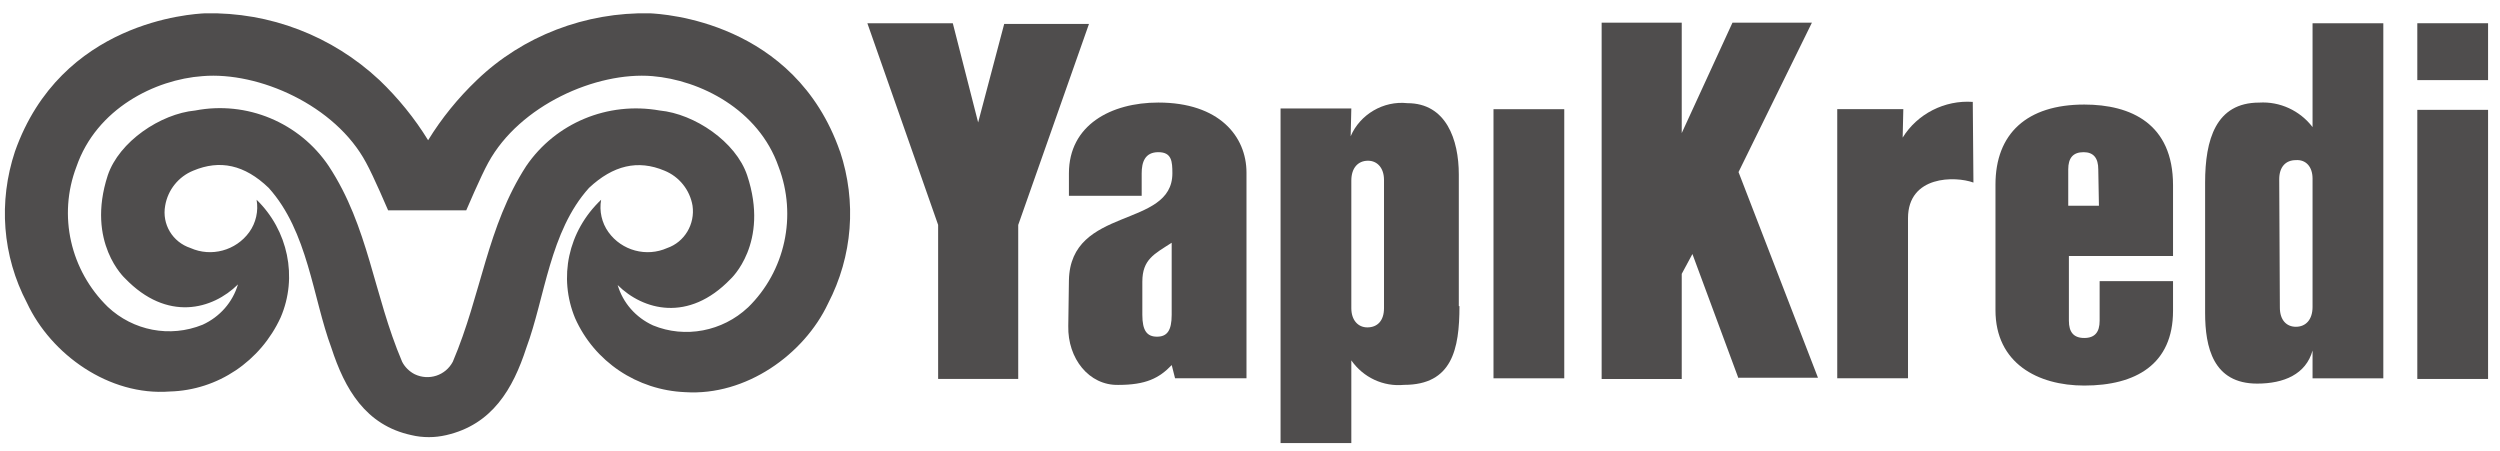 <svg width="183" height="33" viewBox="0 0 183 33" fill="none" xmlns="http://www.w3.org/2000/svg">
<path d="M61.486 11.088C58.162 1.555 48.536 1.021 47.561 0.974C42.87 0.878 38.275 2.62 34.907 5.861C33.537 7.167 32.317 8.667 31.338 10.265C30.359 8.667 29.139 7.167 27.773 5.861C24.302 2.62 19.758 0.875 15.02 0.974C14.041 1.021 4.467 1.555 1.095 11.088C-0.125 14.768 0.167 18.734 1.975 22.173C3.736 25.948 7.984 28.998 12.433 28.658C15.951 28.563 19.078 26.431 20.543 23.237C21.814 20.285 21.08 16.85 18.783 14.622C18.929 15.445 18.735 16.316 18.246 16.993C17.267 18.346 15.462 18.833 13.946 18.156C12.627 17.721 11.845 16.414 12.09 15.057C12.287 13.894 13.069 12.928 14.143 12.493C16.097 11.67 17.905 12.058 19.666 13.751C22.548 16.945 22.892 21.785 24.258 25.465C25.237 28.465 26.749 31.128 30.121 31.852C30.512 31.948 30.95 31.998 31.392 31.998C31.834 31.998 32.221 31.951 32.663 31.852C36.035 31.077 37.551 28.465 38.526 25.465C39.896 21.785 40.236 16.945 43.118 13.751C44.879 12.105 46.687 11.67 48.641 12.493C49.715 12.928 50.497 13.898 50.694 15.057C50.888 16.411 50.106 17.721 48.838 18.156C47.322 18.833 45.514 18.35 44.539 16.993C44.049 16.316 43.855 15.445 44.002 14.622C41.558 16.945 40.875 20.333 42.095 23.285C43.512 26.479 46.639 28.56 50.157 28.706C54.603 28.995 58.855 25.948 60.612 22.22C62.42 18.734 62.712 14.765 61.492 11.088H61.486ZM54.742 22.513C52.887 24.254 50.151 24.788 47.802 23.819C46.531 23.237 45.603 22.172 45.212 20.866C47.068 22.706 50.392 23.625 53.471 20.431C53.471 20.431 56.354 17.819 54.692 12.833C53.862 10.364 50.831 8.333 48.292 8.089C44.481 7.412 40.668 9.007 38.52 12.153C35.638 16.605 35.247 21.543 33.146 26.479C32.609 27.495 31.386 27.883 30.363 27.397C29.972 27.203 29.628 26.863 29.435 26.479C27.334 21.54 26.991 16.605 24.061 12.153C21.91 8.959 18.052 7.361 14.289 8.089C11.747 8.33 8.719 10.364 7.889 12.833C6.278 17.771 9.16 20.383 9.16 20.383C12.239 23.577 15.56 22.659 17.419 20.819C17.029 22.125 16.101 23.189 14.829 23.771C12.437 24.74 9.748 24.206 7.892 22.465C5.156 19.802 4.228 15.785 5.595 12.204C7.06 7.946 11.359 5.816 14.829 5.572C18.935 5.232 24.553 7.701 26.8 11.912C27.337 12.881 28.411 15.398 28.411 15.398H34.128C34.128 15.398 35.202 12.881 35.739 11.912C38.037 7.701 43.655 5.232 47.758 5.572C51.228 5.861 55.527 7.993 56.992 12.204C58.359 15.785 57.482 19.85 54.746 22.513H54.742Z" fill="#4F4D4D"/>
<path d="M176.9 1.701H182.127V5.864H176.947V1.701H176.9Z" fill="#4F4D4D"/>
<path d="M74.534 16.462V27.74H68.671V16.462L63.491 1.701H69.745L71.6 8.963L73.507 1.752H79.713L74.534 16.465V16.462Z" fill="#4F4D4D"/>
<path d="M86.015 27.692L85.77 26.723C84.843 27.692 83.864 28.175 81.862 28.175C79.713 28.223 78.147 26.24 78.198 23.866L78.245 20.526C78.344 15.057 85.818 16.751 85.818 12.687C85.818 11.816 85.77 11.139 84.792 11.139C83.813 11.139 83.571 11.864 83.571 12.687V14.333H78.245V12.687C78.245 9.153 81.325 7.507 84.792 7.507C89.237 7.507 91.243 9.976 91.243 12.636V27.689H86.015V27.692ZM85.77 17.768C84.499 18.591 83.619 18.979 83.619 20.625V23.047C83.619 24.209 83.962 24.645 84.693 24.645C85.424 24.645 85.767 24.209 85.767 23.047V17.771L85.77 17.768Z" fill="#4F4D4D"/>
<path d="M106.832 22.414C106.832 25.56 106.295 28.172 102.778 28.172C101.262 28.318 99.797 27.638 98.917 26.38V32.431H93.737V7.939H98.917L98.869 9.973C99.552 8.375 101.262 7.361 103.022 7.552C105.857 7.552 106.785 10.215 106.785 12.779V22.411H106.832V22.414ZM101.309 13.17C101.309 12.299 100.82 11.765 100.137 11.765C99.403 11.765 98.917 12.299 98.917 13.218V22.56C98.917 23.431 99.406 23.965 100.089 23.965C100.823 23.965 101.309 23.482 101.309 22.56V13.17Z" fill="#4F4D4D"/>
<path d="M109.324 7.993H114.504V27.692H109.324V7.993Z" fill="#4F4D4D"/>
<path d="M127.256 27.692L123.885 18.594L123.103 20.047V27.743H117.24V1.657H123.103V9.741L126.818 1.657H132.633L127.26 12.595L133.075 27.648H127.26V27.695L127.256 27.692Z" fill="#4F4D4D"/>
<path d="M144.455 13.364C143.136 12.881 139.666 12.83 139.666 15.976V27.689H134.486V7.99H139.323L139.275 10.072C140.349 8.33 142.354 7.313 144.407 7.459L144.455 13.364Z" fill="#4F4D4D"/>
<path d="M159.066 22.754C159.066 26.675 156.33 28.223 152.568 28.223C149.148 28.223 146.069 26.577 146.069 22.706V13.51C146.069 9.782 148.367 7.653 152.568 7.653C155.987 7.653 159.066 9.058 159.066 13.557V18.737H151.443V23.482C151.443 24.305 151.786 24.74 152.568 24.74C153.349 24.74 153.693 24.305 153.693 23.482V20.577H159.066V22.754ZM153.594 12.398C153.594 11.575 153.251 11.139 152.52 11.139C151.738 11.139 151.395 11.575 151.395 12.398V15.061H153.642L153.594 12.398Z" fill="#4F4D4D"/>
<path d="M169.279 27.692V25.659C168.79 27.4 167.179 28.08 165.224 28.08C161.999 28.08 161.414 25.417 161.414 22.9V13.367C161.414 10.221 162.196 7.51 165.371 7.51C166.886 7.415 168.351 8.092 169.279 9.303V1.704H174.459V27.695H169.279V27.692ZM169.279 13.075C169.279 12.204 168.79 11.67 168.059 11.721C167.325 11.721 166.839 12.204 166.839 13.125L166.886 22.516C166.886 23.434 167.376 23.92 168.059 23.92C168.793 23.92 169.279 23.387 169.279 22.468V13.078V13.075Z" fill="#4F4D4D"/>
<path d="M176.9 8.041H182.127V27.74H176.947V8.041H176.9Z" fill="#4F4D4D"/>
</svg>
